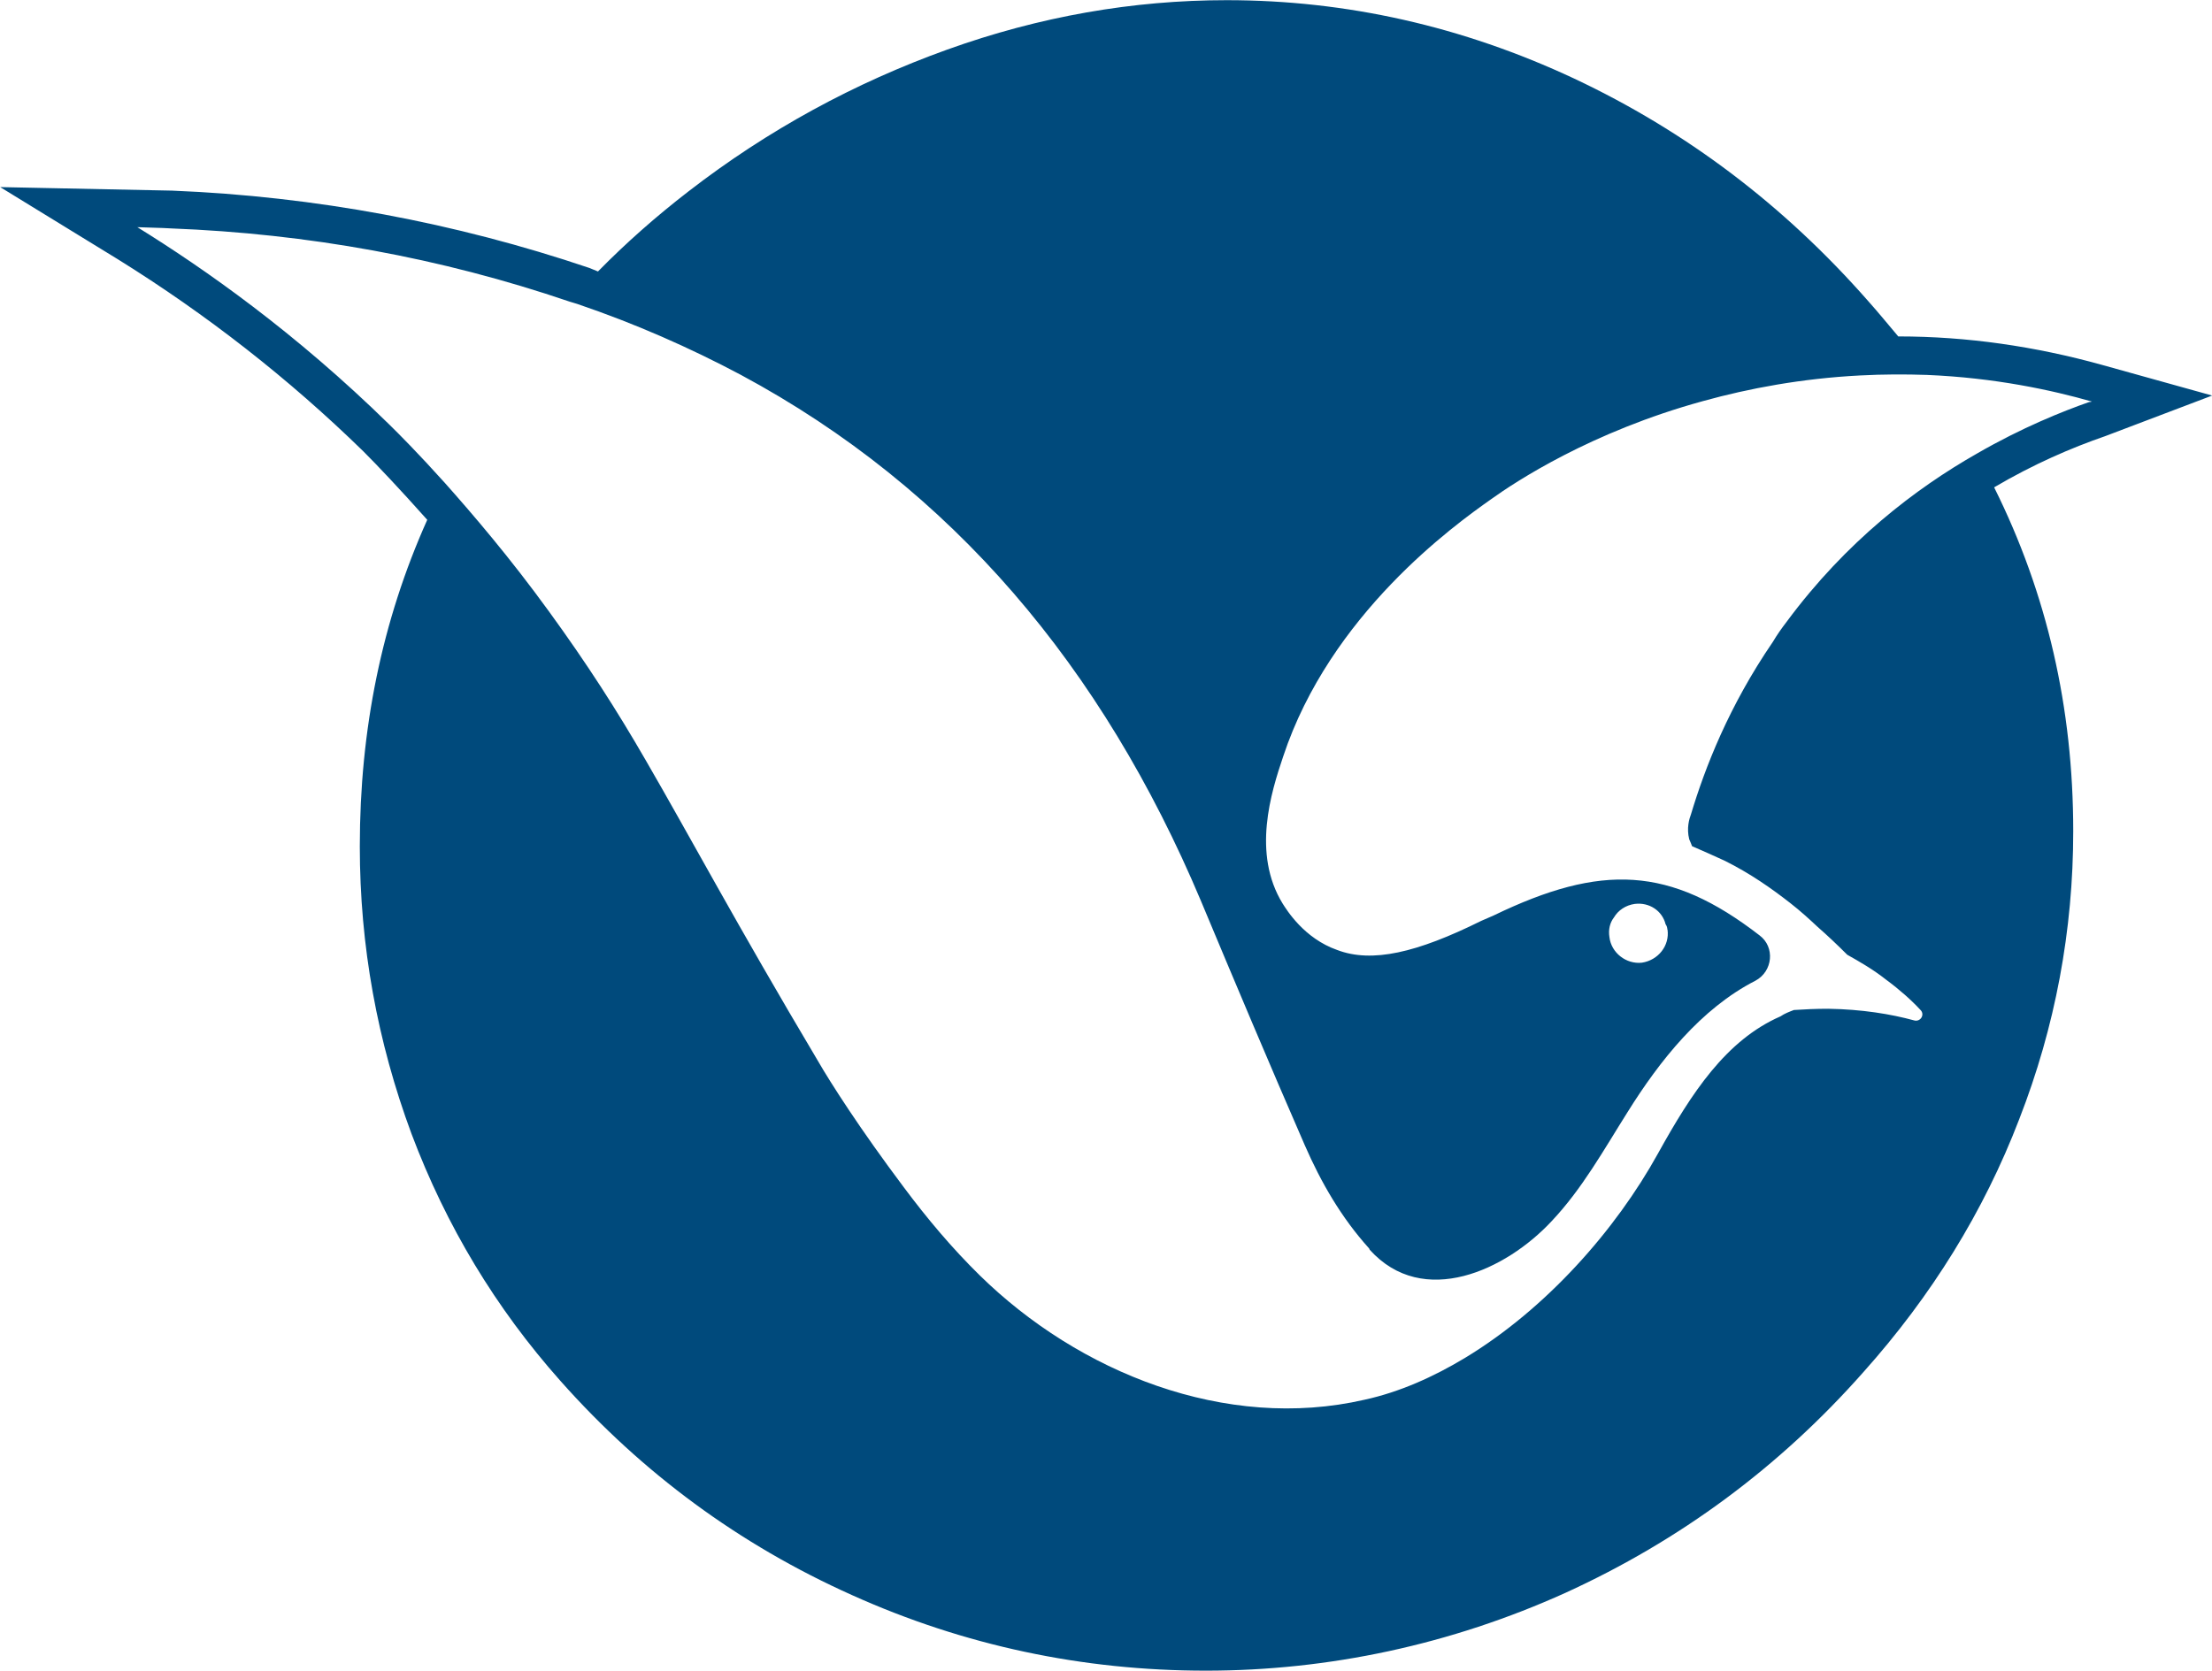 <?xml version="1.0" encoding="UTF-8"?>
<svg id="Layer_2" data-name="Layer 2" xmlns="http://www.w3.org/2000/svg" viewBox="0 0 125.29 94.65">
  <defs>
    <style>
      .cls-1 {
        fill: #004a7c;
        stroke-width: 0px;
      }
    </style>
  </defs>
  <g id="Grid">
    <path class="cls-1" d="M107.52,19.06c-.56-.66-1.12-1.35-1.71-2.01-4.77-5.43-10.3-9.61-16.65-12.6-6.32-2.96-12.9-4.44-19.68-4.44-5.3,0-10.6.92-15.83,2.8-5.23,1.88-10.14,4.54-14.65,8.03-1.84,1.42-3.55,2.93-5.13,4.54-.16-.07-.33-.13-.49-.2-7.6-2.57-15.53-4.05-23.63-4.38l-9.74-.2,6.65,4.08c5.04,3.13,9.71,6.78,13.92,10.89.82.82,2.07,2.14,3.62,3.88-2.57,5.73-3.82,11.88-3.82,18.5,0,5.63.99,11.06,2.93,16.29,1.97,5.23,4.77,9.87,8.43,13.99,4.64,5.23,10.14,9.28,16.52,12.14,6.35,2.86,13.07,4.28,20.04,4.28s13.89-1.48,20.37-4.41c6.48-2.96,12.11-7.11,16.88-12.51,3.85-4.31,6.81-9.08,8.82-14.32,2.04-5.23,3.06-10.7,3.06-16.32,0-6.98-1.48-13.46-4.48-19.48,2.24-1.32,4.38-2.24,6.29-2.9l6.06-2.3-6.25-1.74c-3.78-1.05-7.64-1.61-11.52-1.61ZM94.45,52.66c.13.92-.53,1.74-1.45,1.88-.89.1-1.74-.56-1.84-1.45-.07-.43.03-.82.26-1.12.23-.39.66-.69,1.18-.76.82-.1,1.55.39,1.74,1.15.07.1.1.2.1.3ZM118.35,22.77c-1.51.53-3.82,1.45-6.38,2.93-3.46,1.97-7.4,4.97-10.76,9.51-.3.39-.56.76-.79,1.15-2.5,3.65-3.85,7.14-4.64,9.77-.1.26-.26.79-.1,1.42.07.16.13.3.16.39.59.26,1.22.53,1.84.82,1.45.72,2.67,1.58,3.72,2.4.59.46,1.09.92,1.55,1.35.56.49,1.12,1.02,1.68,1.58.69.39,1.45.82,2.21,1.42.76.56,1.42,1.15,1.94,1.71.26.26,0,.69-.36.59-1.32-.36-2.96-.63-4.87-.66-.69,0-1.32.03-1.94.07-.26.1-.53.2-.76.36-3.09,1.35-5.04,4.34-6.94,7.77-2.4,4.34-6.32,8.79-10.93,11.58-1.81,1.09-3.72,1.94-5.69,2.37-7.87,1.81-16.19-1.55-21.79-7.04-1.58-1.55-2.99-3.23-4.31-5-2.47-3.29-4.15-5.92-4.87-7.17-4.64-7.8-7.24-12.7-9.74-17.01-1.65-2.86-3.32-5.46-5.5-8.46-2.2-3.03-4.28-5.46-5.89-7.27-1.51-1.68-2.63-2.8-3.13-3.29-5.33-5.23-10.5-8.85-14.28-11.19.63.03,1.28.03,1.91.07,7.73.3,15.24,1.65,22.58,4.15.13.03.3.1.43.13,3.29,1.12,6.35,2.47,9.25,4.01,12.01,6.45,20.5,16.59,26.06,29.78,1.94,4.64,3.88,9.25,5.89,13.86.92,2.11,2.07,4.11,3.65,5.86t.03.07c3.03,3.36,7.73,1.15,10.3-1.61,1.74-1.84,2.96-4.05,4.31-6.19,1.81-2.9,4.15-5.86,7.24-7.44.99-.53,1.12-1.91.23-2.57-5.07-3.92-8.95-4.08-15.07-1.12-.23.1-.46.2-.69.3-3.65,1.81-6.19,2.4-8.16,1.65-1.88-.66-2.86-2.27-3.09-2.63-1.74-2.83-.66-6.29.03-8.33,2.67-8.06,9.68-13.1,11.78-14.58,1.38-.99,5.66-3.82,12.01-5.56,2.6-.72,5.59-1.28,8.89-1.45,1.32-.07,2.57-.07,3.78-.03,3.85.16,7.08.86,9.35,1.51-.03,0-.1.03-.13.03Z"/>
  </g>
</svg>